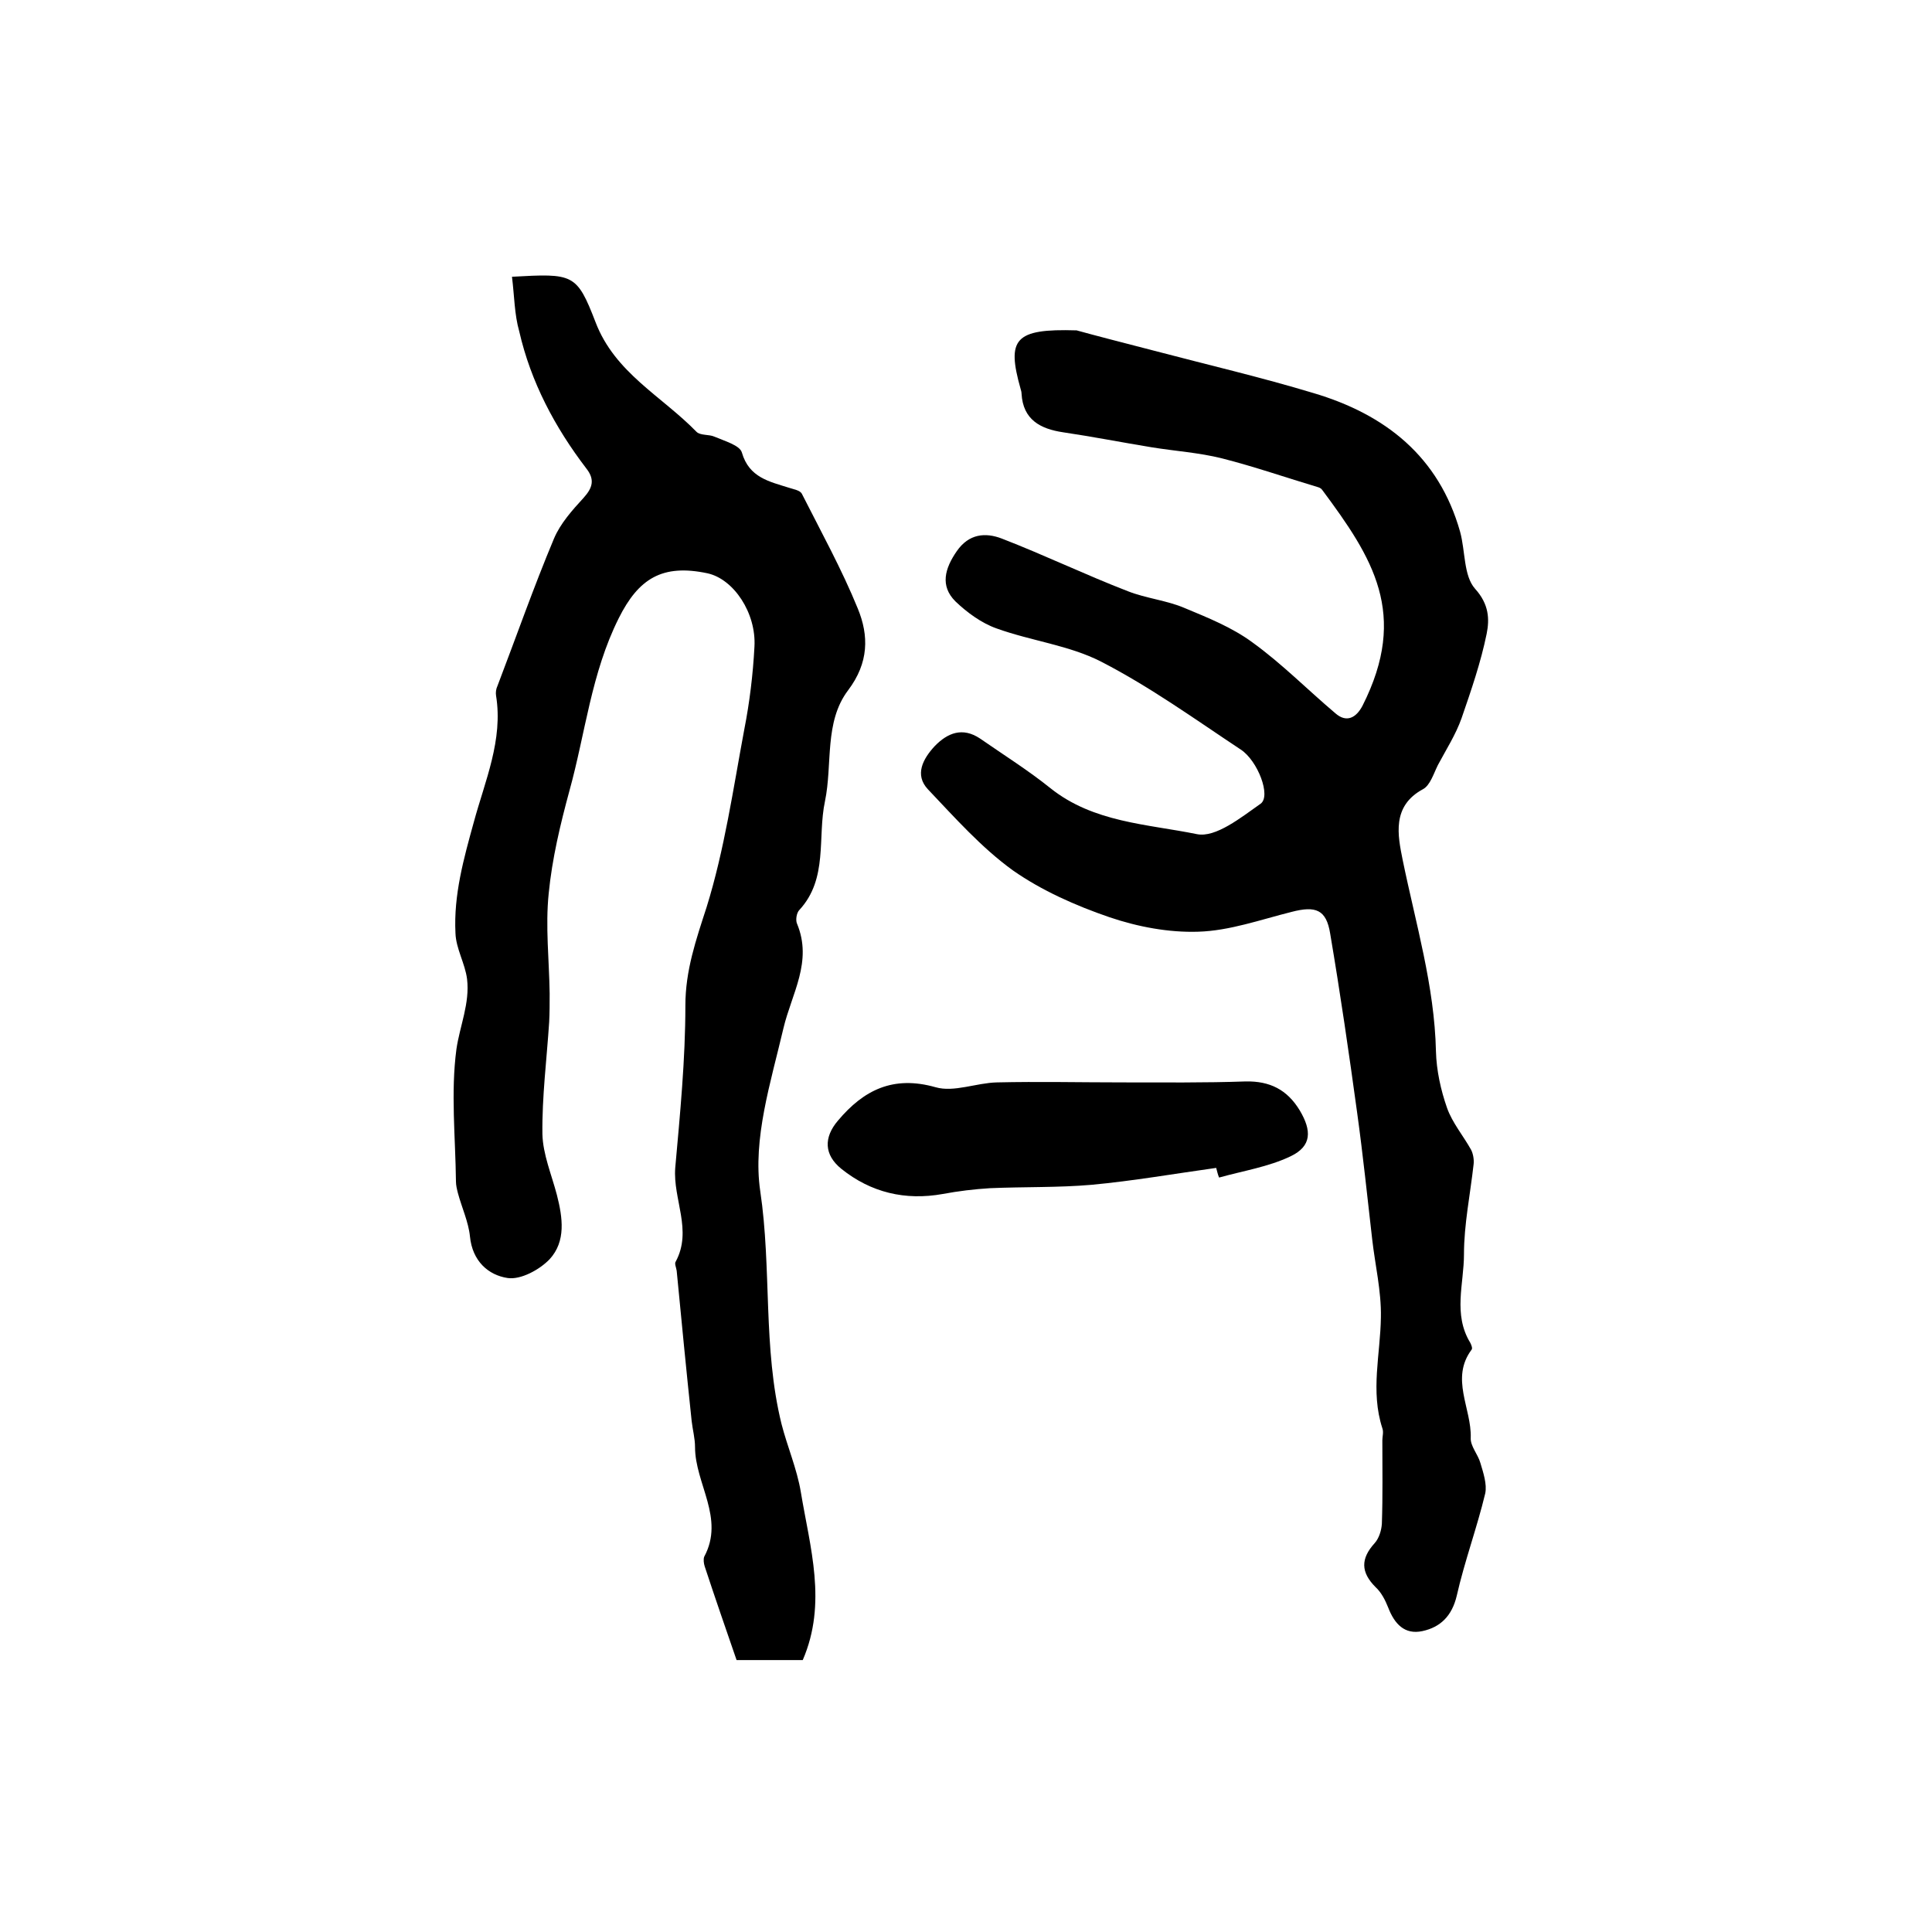 <?xml version="1.0" encoding="utf-8"?>
<!-- Generator: Adobe Illustrator 22.0.0, SVG Export Plug-In . SVG Version: 6.00 Build 0)  -->
<svg version="1.1" id="图层_1" xmlns="http://www.w3.org/2000/svg" xmlns:xlink="http://www.w3.org/1999/xlink" x="0px" y="0px"
	 viewBox="0 0 400 400" style="enable-background:new 0 0 400 400;" xml:space="preserve">
<style type="text/css">
	.st0{fill:#FFFFFF;}
</style>
<g>
	
	<path d="M222.9,68.4c3.6,1,9.8,2.6,16,4.2c11,2.9,22.2,5.5,33.1,8.8c14.8,4.4,25.9,13.1,30.3,28.7c1.1,4,0.7,9.1,3.1,11.8
		c2.9,3.2,3,6.3,2.4,9.3c-1.2,5.9-3.2,11.7-5.2,17.5c-1.2,3.4-3.2,6.5-4.9,9.7c-0.9,1.8-1.6,4.2-3.1,5c-6.5,3.5-5.2,9.6-4.2,14.6
		c2.7,13.2,6.6,26.1,6.9,39.7c0.1,3.9,1,8,2.3,11.7c1.1,3.1,3.4,5.8,5,8.7c0.4,0.8,0.6,2,0.5,2.9c-0.7,6.3-2,12.5-2,18.7
		c0,6.1-2.3,12.4,1.3,18.3c0.2,0.4,0.5,1.1,0.3,1.4c-4.5,6,0,12.2-0.2,18.3c-0.1,1.7,1.5,3.4,2,5.2c0.6,2,1.4,4.4,1,6.3
		c-1.7,7.1-4.3,14.1-5.9,21.2c-1,4.2-3.4,6.5-7.1,7.3c-3.7,0.8-5.8-1.5-7.1-4.9c-0.6-1.5-1.4-3.1-2.6-4.2c-3.1-3.1-3.1-5.9-0.2-9.1
		c0.9-1,1.4-2.6,1.5-4c0.2-5.8,0.1-11.5,0.1-17.3c0-0.8,0.3-1.7,0-2.5c-2.5-7.7-0.4-15.3-0.3-23c0.1-5.4-1.2-10.8-1.8-16.1
		c-1-8.7-1.9-17.4-3.1-26.1c-1.7-12.4-3.5-24.8-5.6-37.2c-0.8-5-3-5.8-8-4.5c-6.4,1.6-12.8,3.9-19.3,4.1c-6.1,0.2-12.5-1-18.4-3
		c-7-2.4-14-5.5-20-9.7c-6.5-4.7-12-10.9-17.6-16.8c-2.8-3-1-6.3,1.4-8.9c2.7-2.8,5.8-4,9.4-1.6c4.9,3.4,10,6.6,14.6,10.3
		c8.9,7.1,20,7.4,30.3,9.5c3.9,0.8,9.2-3.5,13.2-6.3c2.2-1.6-0.6-8.9-4.1-11.2c-9.5-6.3-18.8-13-28.9-18.2
		c-6.6-3.4-14.5-4.3-21.7-6.9c-3.1-1.1-6.1-3.3-8.5-5.6c-3.2-3.2-2.2-6.8,0.3-10.4c2.5-3.6,5.9-3.9,9.3-2.6
		c8.8,3.4,17.3,7.5,26.1,10.9c3.8,1.5,8.1,1.9,11.8,3.5c4.8,2,9.8,4,14,7.1c6.1,4.4,11.4,9.8,17.2,14.7c2.3,2,4.3,0.9,5.6-1.6
		c9.6-19,2.1-30.6-8.3-44.6c-0.2-0.3-0.5-0.5-0.8-0.6c-6.7-2-13.3-4.3-20-6c-4.8-1.2-9.7-1.5-14.6-2.3c-6.1-1-12.2-2.2-18.3-3.1
		c-4.7-0.7-8.3-2.6-8.6-8c0-0.3-0.1-0.7-0.2-1C208.4,70.2,210,68,222.9,68.4z"/>
	<path d="M106,57.3c12.7-0.7,13.4-0.7,17.3,9.4c4,10.5,13.7,15.3,20.9,22.7c0.8,0.8,2.6,0.5,3.7,1c2.1,0.9,5.3,1.8,5.7,3.3
		c1.5,5.2,5.7,6,9.8,7.3c0.9,0.3,2.2,0.5,2.6,1.2c4,7.9,8.3,15.7,11.6,23.8c2.3,5.6,2.3,11.2-2,16.9c-5,6.6-3.2,15.3-4.8,23
		c-1.6,7.5,0.7,16-5.3,22.5c-0.6,0.6-0.8,2.1-0.5,2.8c3.3,7.9-1.1,14.5-2.8,21.7c-2.6,11.1-6.4,22.9-4.8,33.7
		c2.4,16.1,0.5,32.4,4.4,48.2c1.2,4.7,3.2,9.3,4,14.1c1.9,11.5,5.5,23,0.4,34.8c-4,0-8.1,0-13.7,0c-2.1-6.1-4.4-12.7-6.6-19.4
		c-0.2-0.6-0.3-1.5-0.1-2c4.3-8-1.9-15.1-1.9-22.7c0-1.8-0.5-3.6-0.7-5.4c-1.1-10.4-2.1-20.7-3.1-31.1c-0.1-0.7-0.5-1.5-0.2-1.9
		c3.5-6.5-0.6-12.9-0.1-19.4c1-11.2,2.1-22.4,2.1-33.6c0-7.3,2.2-13.6,4.4-20.4c3.7-11.9,5.5-24.5,7.8-36.8
		c1.1-5.6,1.8-11.4,2.1-17.1c0.4-7-4.3-14-9.7-15.2c-9.4-2-14.3,1.1-18.4,9.3c-5.7,11.4-6.9,23.8-10.2,35.7
		c-1.9,7-3.6,14.1-4.3,21.3c-0.7,6.8,0.1,13.8,0.2,20.7c0,2,0,4-0.1,5.9c-0.5,7.7-1.5,15.5-1.4,23.2c0.1,4.2,1.9,8.4,3,12.6
		c1.2,4.7,1.9,9.6-1.5,13.3c-2.1,2.2-6,4.3-8.7,3.9c-4-0.6-7.3-3.5-7.8-8.6c-0.3-3-1.7-6-2.5-9c-0.2-0.8-0.4-1.6-0.4-2.4
		c-0.1-9.1-1.1-18.4,0.1-27.4c0.7-4.8,2.8-9.5,2.2-14.5c-0.4-3.2-2.3-6.3-2.4-9.5c-0.4-7.9,1.7-15.4,3.8-23c2.3-8.5,6.1-17,4.6-26.2
		c-0.1-0.6,0-1.4,0.3-2c3.9-10.2,7.5-20.5,11.7-30.5c1.3-3.1,3.8-5.9,6.1-8.4c1.9-2.1,2.4-3.8,0.6-6.1c-6.5-8.5-11.5-17.9-13.9-28.4
		C106.5,65.1,106.5,61.3,106,57.3z"/>
	<path d="M251.8,241.8c-8.6,1.2-17.2,2.7-25.8,3.5c-6.9,0.6-14,0.4-21,0.7c-3.3,0.2-6.6,0.6-9.8,1.2c-7.8,1.4-14.9-0.3-21-5.2
		c-3.6-2.9-3.7-6.5-0.7-10c5.3-6.3,11.4-9.4,20.2-6.9c3.8,1.1,8.4-0.9,12.7-1c8.6-0.2,17.3,0,26,0c8.5,0,17,0.1,25.5-0.2
		c5-0.1,8.6,1.7,11.2,6c2.5,4.2,2.5,7.4-1.9,9.5c-4.6,2.2-9.8,3-14.8,4.4C252.1,243.1,252,242.5,251.8,241.8z"/>
</g>
</svg>
